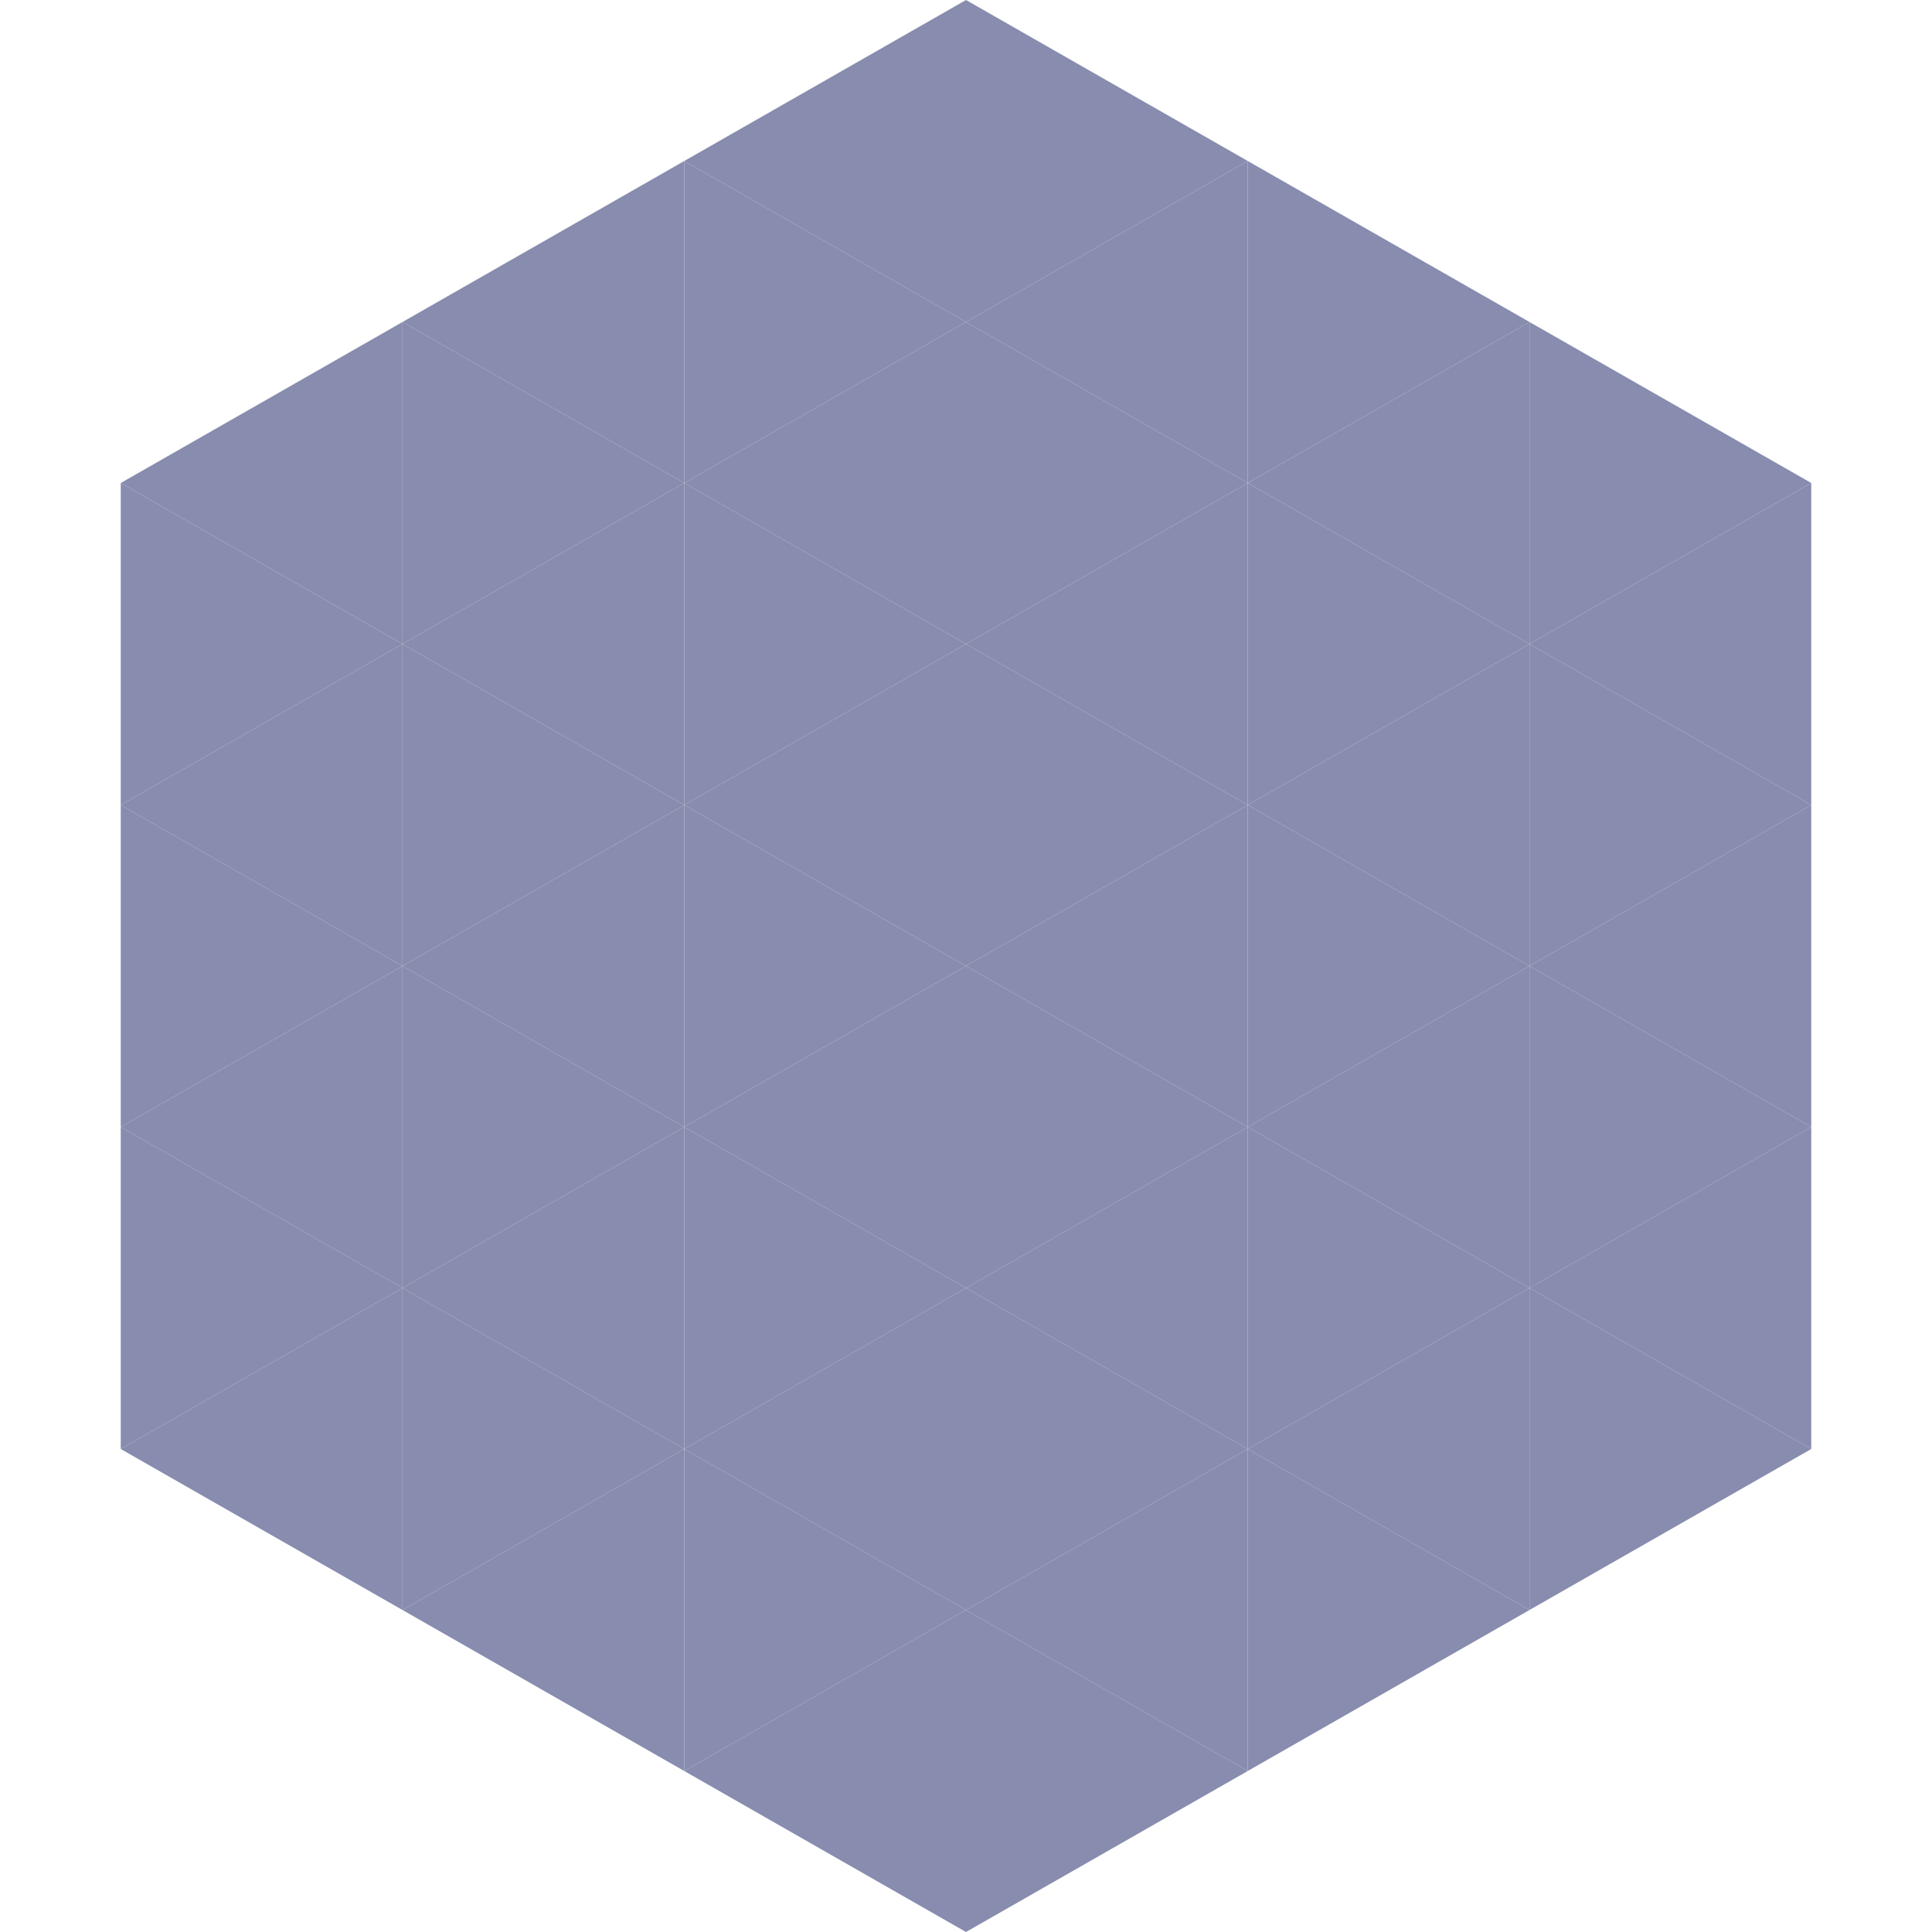 <?xml version="1.0"?>
<!-- Generated by SVGo -->
<svg width="240" height="240"
     xmlns="http://www.w3.org/2000/svg"
     xmlns:xlink="http://www.w3.org/1999/xlink">
<polygon points="50,40 15,60 50,80" style="fill:rgb(136,140,174)" />
<polygon points="190,40 225,60 190,80" style="fill:rgb(136,140,174)" />
<polygon points="15,60 50,80 15,100" style="fill:rgb(136,140,174)" />
<polygon points="225,60 190,80 225,100" style="fill:rgb(136,140,174)" />
<polygon points="50,80 15,100 50,120" style="fill:rgb(136,140,174)" />
<polygon points="190,80 225,100 190,120" style="fill:rgb(136,140,174)" />
<polygon points="15,100 50,120 15,140" style="fill:rgb(136,140,174)" />
<polygon points="225,100 190,120 225,140" style="fill:rgb(136,140,174)" />
<polygon points="50,120 15,140 50,160" style="fill:rgb(136,140,174)" />
<polygon points="190,120 225,140 190,160" style="fill:rgb(136,140,174)" />
<polygon points="15,140 50,160 15,180" style="fill:rgb(136,140,174)" />
<polygon points="225,140 190,160 225,180" style="fill:rgb(136,140,174)" />
<polygon points="50,160 15,180 50,200" style="fill:rgb(136,140,174)" />
<polygon points="190,160 225,180 190,200" style="fill:rgb(136,140,174)" />
<polygon points="15,180 50,200 15,220" style="fill:rgb(255,255,255); fill-opacity:0" />
<polygon points="225,180 190,200 225,220" style="fill:rgb(255,255,255); fill-opacity:0" />
<polygon points="50,0 85,20 50,40" style="fill:rgb(255,255,255); fill-opacity:0" />
<polygon points="190,0 155,20 190,40" style="fill:rgb(255,255,255); fill-opacity:0" />
<polygon points="85,20 50,40 85,60" style="fill:rgb(136,140,174)" />
<polygon points="155,20 190,40 155,60" style="fill:rgb(136,140,174)" />
<polygon points="50,40 85,60 50,80" style="fill:rgb(136,140,174)" />
<polygon points="190,40 155,60 190,80" style="fill:rgb(136,140,174)" />
<polygon points="85,60 50,80 85,100" style="fill:rgb(136,140,174)" />
<polygon points="155,60 190,80 155,100" style="fill:rgb(136,140,174)" />
<polygon points="50,80 85,100 50,120" style="fill:rgb(136,140,174)" />
<polygon points="190,80 155,100 190,120" style="fill:rgb(136,140,174)" />
<polygon points="85,100 50,120 85,140" style="fill:rgb(136,140,174)" />
<polygon points="155,100 190,120 155,140" style="fill:rgb(136,140,174)" />
<polygon points="50,120 85,140 50,160" style="fill:rgb(136,140,174)" />
<polygon points="190,120 155,140 190,160" style="fill:rgb(136,140,174)" />
<polygon points="85,140 50,160 85,180" style="fill:rgb(136,140,174)" />
<polygon points="155,140 190,160 155,180" style="fill:rgb(136,140,174)" />
<polygon points="50,160 85,180 50,200" style="fill:rgb(136,140,174)" />
<polygon points="190,160 155,180 190,200" style="fill:rgb(136,140,174)" />
<polygon points="85,180 50,200 85,220" style="fill:rgb(136,140,174)" />
<polygon points="155,180 190,200 155,220" style="fill:rgb(136,140,174)" />
<polygon points="120,0 85,20 120,40" style="fill:rgb(136,140,174)" />
<polygon points="120,0 155,20 120,40" style="fill:rgb(136,140,174)" />
<polygon points="85,20 120,40 85,60" style="fill:rgb(136,140,174)" />
<polygon points="155,20 120,40 155,60" style="fill:rgb(136,140,174)" />
<polygon points="120,40 85,60 120,80" style="fill:rgb(136,140,174)" />
<polygon points="120,40 155,60 120,80" style="fill:rgb(136,140,174)" />
<polygon points="85,60 120,80 85,100" style="fill:rgb(136,140,174)" />
<polygon points="155,60 120,80 155,100" style="fill:rgb(136,140,174)" />
<polygon points="120,80 85,100 120,120" style="fill:rgb(136,140,174)" />
<polygon points="120,80 155,100 120,120" style="fill:rgb(136,140,174)" />
<polygon points="85,100 120,120 85,140" style="fill:rgb(136,140,174)" />
<polygon points="155,100 120,120 155,140" style="fill:rgb(136,140,174)" />
<polygon points="120,120 85,140 120,160" style="fill:rgb(136,140,174)" />
<polygon points="120,120 155,140 120,160" style="fill:rgb(136,140,174)" />
<polygon points="85,140 120,160 85,180" style="fill:rgb(136,140,174)" />
<polygon points="155,140 120,160 155,180" style="fill:rgb(136,140,174)" />
<polygon points="120,160 85,180 120,200" style="fill:rgb(136,140,174)" />
<polygon points="120,160 155,180 120,200" style="fill:rgb(136,140,174)" />
<polygon points="85,180 120,200 85,220" style="fill:rgb(136,140,174)" />
<polygon points="155,180 120,200 155,220" style="fill:rgb(136,140,174)" />
<polygon points="120,200 85,220 120,240" style="fill:rgb(136,140,174)" />
<polygon points="120,200 155,220 120,240" style="fill:rgb(136,140,174)" />
<polygon points="85,220 120,240 85,260" style="fill:rgb(255,255,255); fill-opacity:0" />
<polygon points="155,220 120,240 155,260" style="fill:rgb(255,255,255); fill-opacity:0" />
</svg>
